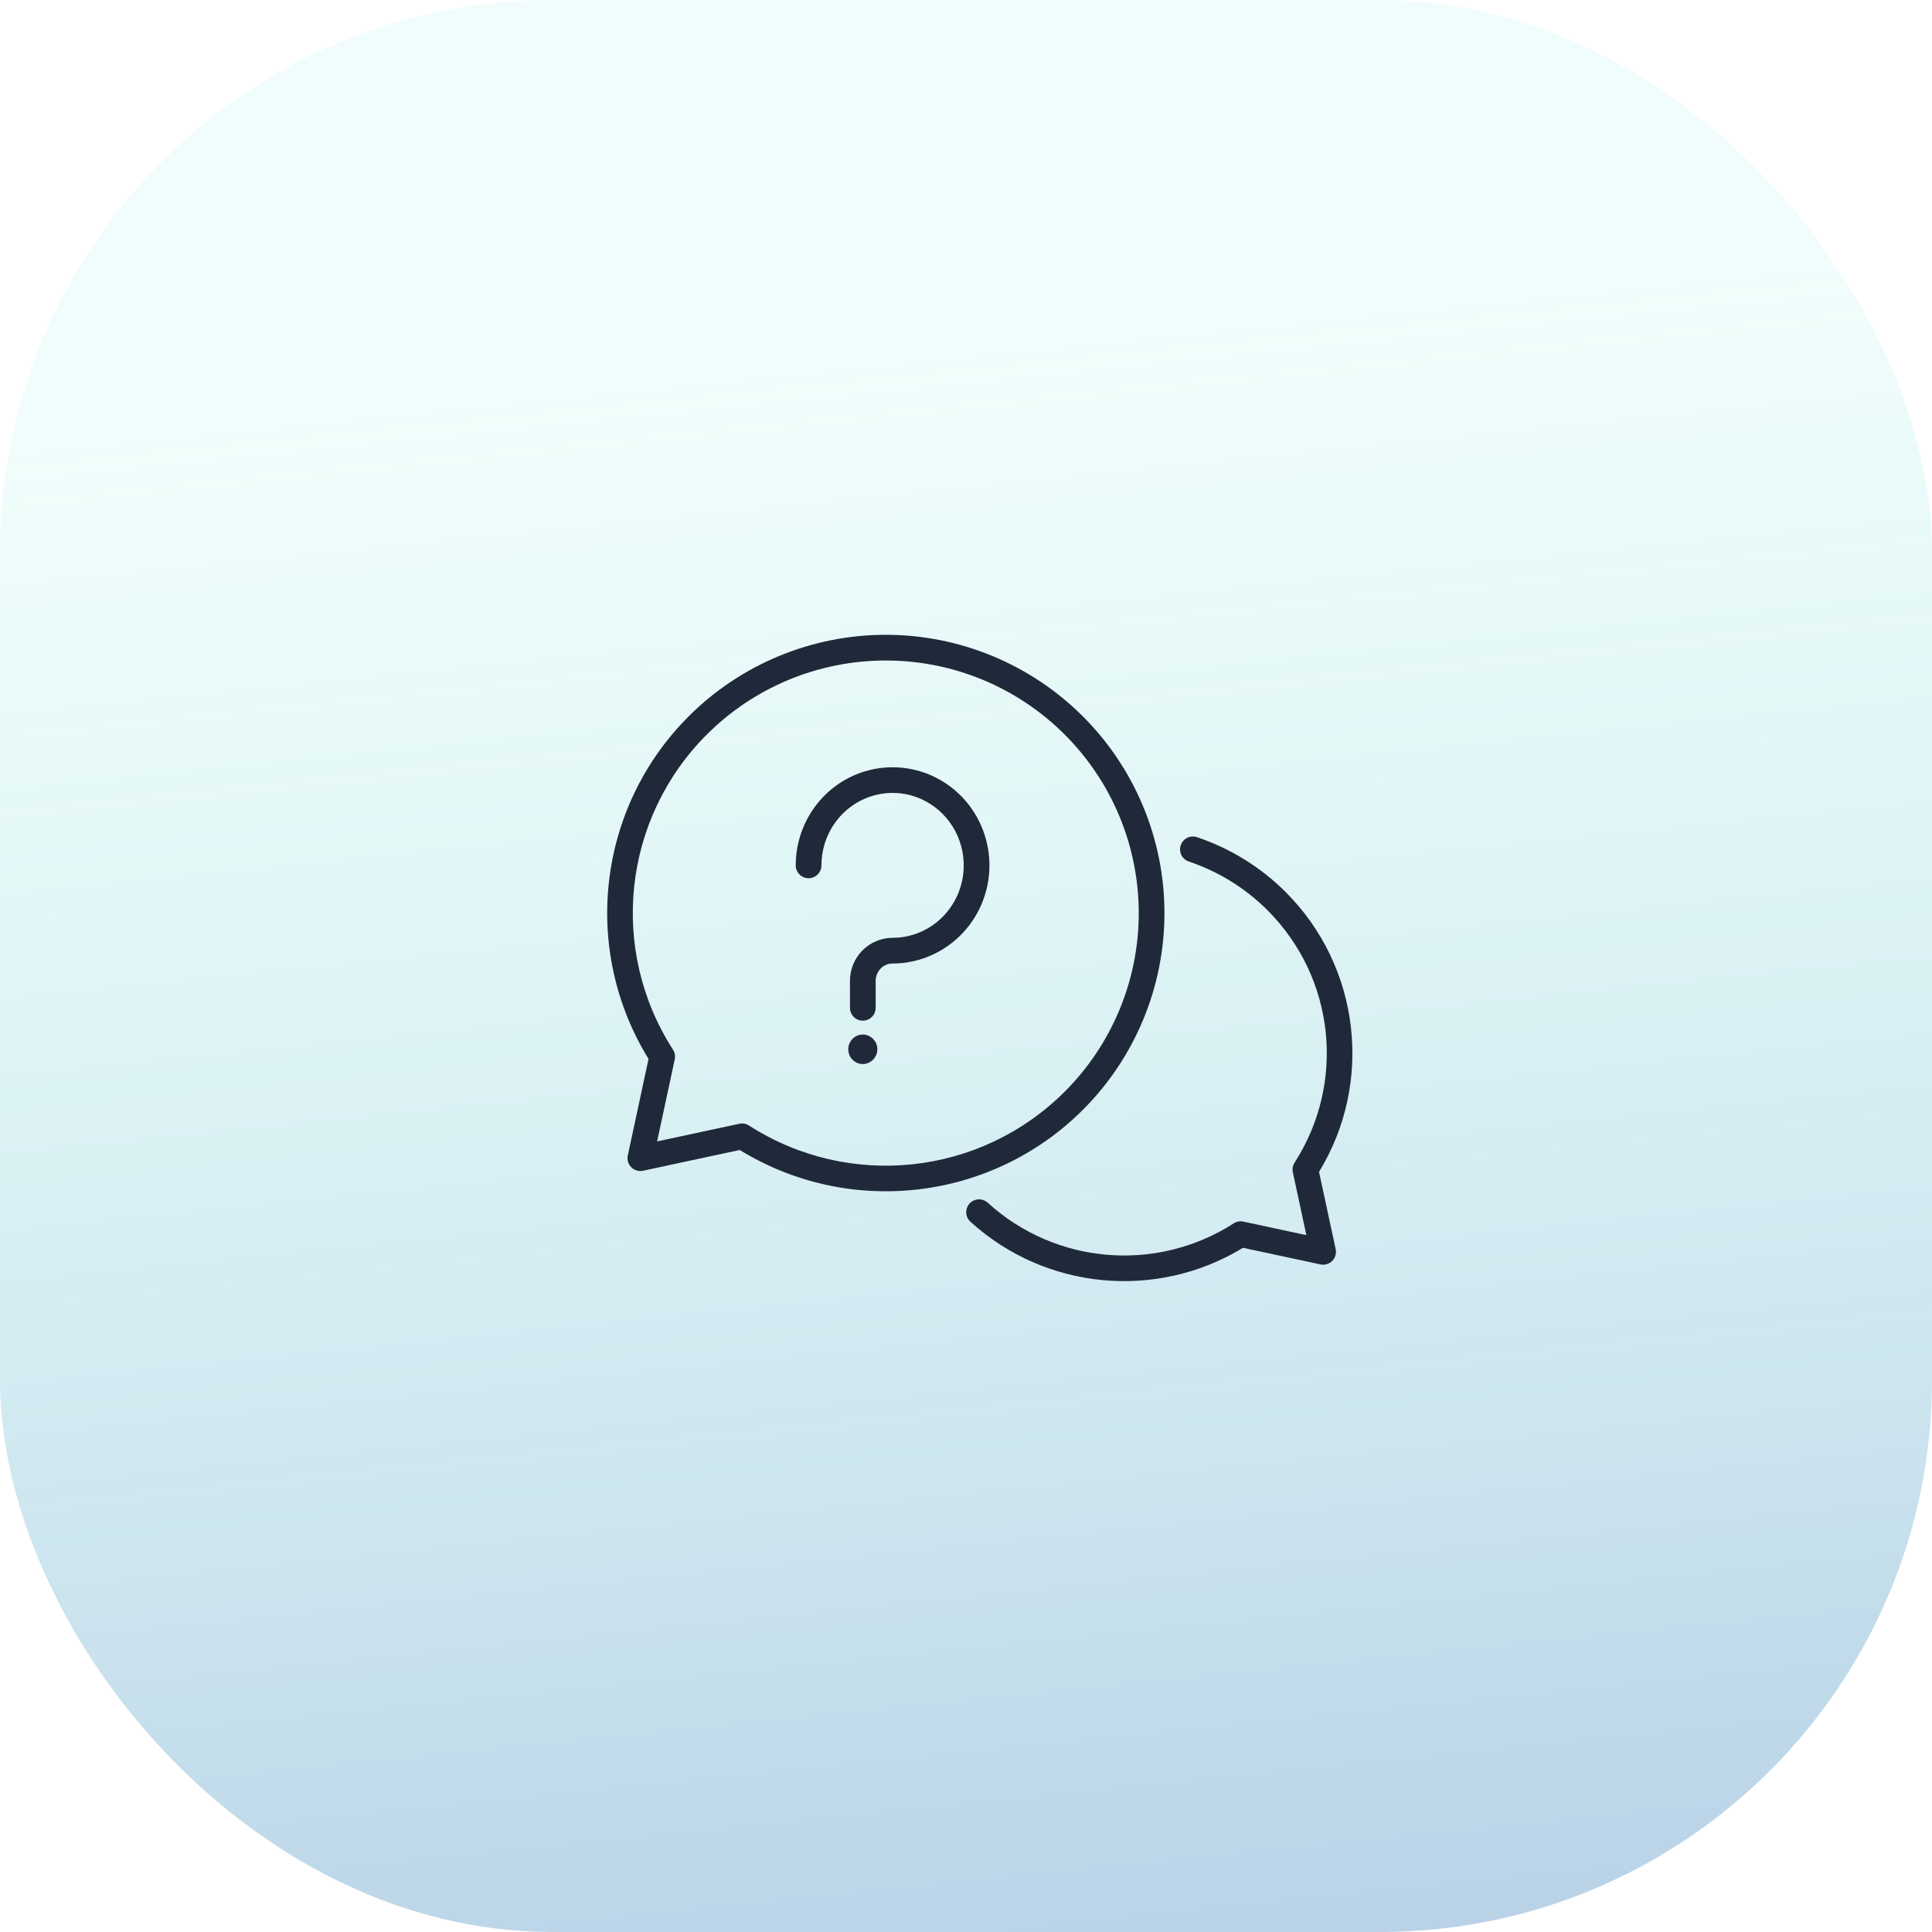 <svg width="70" height="70" viewBox="0 0 70 70" fill="none" xmlns="http://www.w3.org/2000/svg">
<g filter="url(#filter0_b_1655_15848)">
<rect width="70" height="70" rx="20" fill="url(#paint0_linear_1655_15848)" fill-opacity="0.4"/>
</g>
<path d="M32.093 23C29.415 23 26.846 24.062 24.953 25.953C21.644 29.259 21.053 34.401 23.498 38.367L22.746 41.865C22.73 41.941 22.733 42.02 22.755 42.094C22.777 42.169 22.817 42.237 22.872 42.292C22.927 42.347 22.995 42.387 23.069 42.409C23.144 42.431 23.223 42.434 23.299 42.418L26.802 41.666C30.772 44.108 35.921 43.518 39.232 40.214C41.126 38.323 42.19 35.758 42.19 33.084C42.19 30.409 41.126 27.844 39.232 25.953C37.339 24.062 34.77 23 32.093 23ZM32.093 23.931C34.524 23.931 36.855 24.895 38.574 26.612C40.293 28.329 41.259 30.656 41.259 33.084C41.259 35.511 40.293 37.839 38.574 39.555C35.523 42.6 30.766 43.11 27.137 40.78C27.034 40.713 26.908 40.69 26.788 40.716L23.808 41.356L24.448 38.381C24.474 38.26 24.451 38.134 24.384 38.031C22.052 34.408 22.562 29.659 25.611 26.612C27.33 24.895 29.661 23.931 32.093 23.931ZM32.39 27.8C31.92 27.793 31.445 27.881 30.994 28.07C29.683 28.622 28.831 29.92 28.831 31.354C28.831 31.416 28.843 31.476 28.866 31.533C28.889 31.589 28.924 31.64 28.967 31.684C29.01 31.727 29.061 31.761 29.118 31.785C29.174 31.808 29.235 31.82 29.296 31.82C29.42 31.82 29.538 31.771 29.625 31.684C29.713 31.596 29.762 31.478 29.762 31.354C29.762 30.289 30.392 29.334 31.355 28.928C32.319 28.523 33.421 28.745 34.16 29.496C34.9 30.247 35.122 31.378 34.721 32.361C34.319 33.345 33.381 33.979 32.34 33.979C32.34 33.979 32.34 33.979 32.34 33.979C31.929 33.98 31.534 34.146 31.245 34.439C30.957 34.732 30.796 35.127 30.796 35.539C30.796 35.538 30.796 35.539 30.796 35.539L30.796 36.515C30.796 36.576 30.808 36.637 30.831 36.693C30.854 36.75 30.889 36.801 30.932 36.844C30.975 36.888 31.026 36.922 31.083 36.945C31.14 36.969 31.2 36.981 31.261 36.981C31.385 36.981 31.503 36.932 31.59 36.844C31.678 36.757 31.727 36.639 31.727 36.515V35.543C31.727 35.541 31.727 35.54 31.727 35.539C31.727 35.37 31.793 35.209 31.909 35.091C32.025 34.974 32.179 34.91 32.34 34.91C32.339 34.91 32.34 34.91 32.34 34.91C33.76 34.909 35.042 34.038 35.583 32.712C36.124 31.386 35.825 29.859 34.824 28.842C34.166 28.174 33.288 27.813 32.39 27.8ZM43.25 30.308C43.209 30.306 43.169 30.309 43.129 30.317C43.048 30.333 42.974 30.37 42.913 30.424C42.852 30.478 42.806 30.548 42.779 30.625C42.76 30.683 42.752 30.744 42.756 30.805C42.761 30.866 42.777 30.926 42.804 30.98C42.831 31.035 42.869 31.084 42.915 31.124C42.961 31.165 43.015 31.195 43.073 31.215C44.147 31.575 45.122 32.179 45.923 32.979C48.365 35.419 48.773 39.221 46.906 42.123C46.839 42.226 46.816 42.352 46.842 42.473L47.332 44.751L45.05 44.261C44.93 44.235 44.805 44.258 44.701 44.324C41.901 46.122 38.246 45.815 35.786 43.576C35.695 43.493 35.574 43.449 35.451 43.455C35.328 43.461 35.212 43.516 35.128 43.607C35.087 43.652 35.056 43.705 35.035 43.763C35.014 43.82 35.005 43.881 35.008 43.942C35.011 44.003 35.026 44.063 35.051 44.118C35.078 44.174 35.114 44.223 35.159 44.264C37.88 46.74 41.908 47.116 45.037 45.21L47.841 45.812C47.917 45.828 47.996 45.825 48.071 45.803C48.145 45.781 48.213 45.741 48.268 45.686C48.323 45.631 48.363 45.563 48.385 45.489C48.407 45.414 48.41 45.335 48.394 45.259L47.791 42.459C49.773 39.215 49.283 35.02 46.581 32.32C45.678 31.419 44.579 30.738 43.369 30.332C43.331 30.319 43.29 30.311 43.25 30.308ZM31.247 37.483C30.964 37.49 30.734 37.729 30.734 38.018C30.734 38.312 30.971 38.552 31.26 38.552C31.549 38.552 31.788 38.312 31.788 38.018C31.788 37.725 31.549 37.483 31.26 37.483H31.247Z" fill="#202939"/>
<defs>
<filter id="filter0_b_1655_15848" x="-20" y="-20" width="110" height="110" filterUnits="userSpaceOnUse" color-interpolation-filters="sRGB">
<feFlood flood-opacity="0" result="BackgroundImageFix"/>
<feGaussianBlur in="BackgroundImageFix" stdDeviation="10"/>
<feComposite in2="SourceAlpha" operator="in" result="effect1_backgroundBlur_1655_15848"/>
<feBlend mode="normal" in="SourceGraphic" in2="effect1_backgroundBlur_1655_15848" result="shape"/>
</filter>
<linearGradient id="paint0_linear_1655_15848" x1="70" y1="9.414" x2="77.738" y2="84.948" gradientUnits="userSpaceOnUse">
<stop stop-color="#46E5D2" stop-opacity="0.2"/>
<stop offset="1" stop-color="#2152AB"/>
</linearGradient>
</defs>
</svg>

